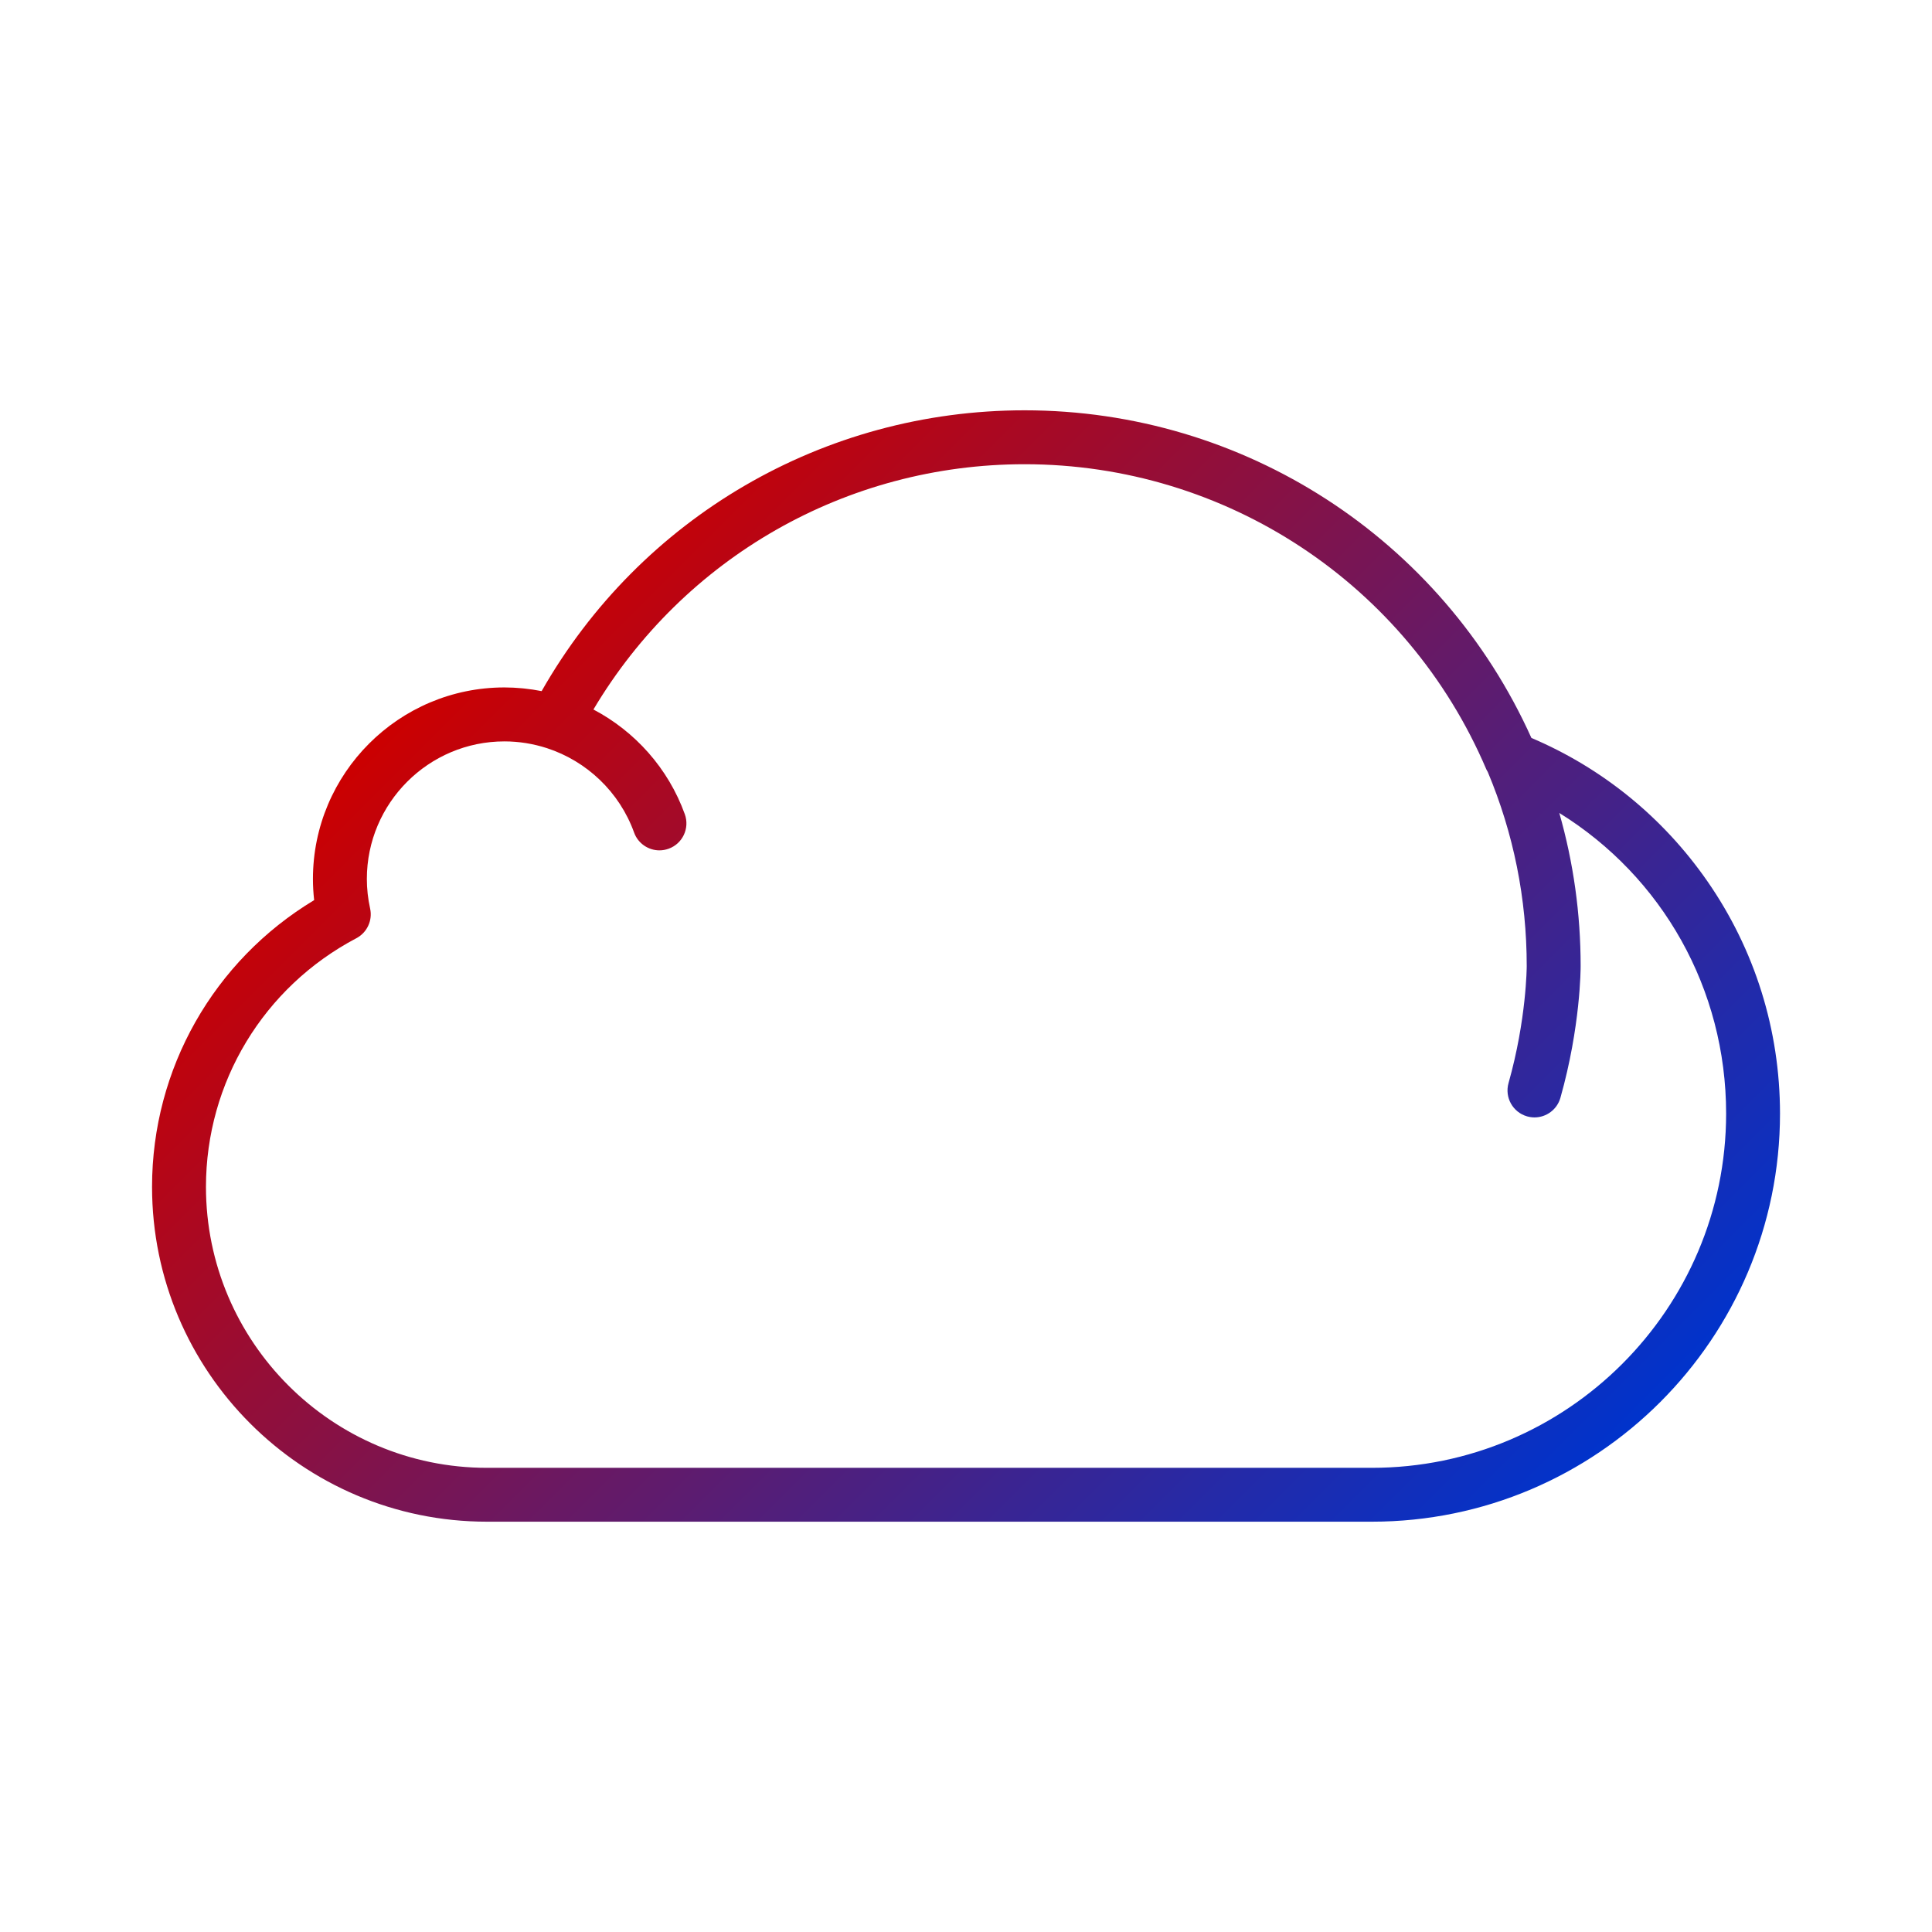 <?xml version="1.0" encoding="utf-8"?>
<!-- Generator: Adobe Illustrator 26.0.2, SVG Export Plug-In . SVG Version: 6.00 Build 0)  -->
<svg version="1.1" id="Warstwa_1" xmlns="http://www.w3.org/2000/svg" xmlns:xlink="http://www.w3.org/1999/xlink" x="0px" y="0px"
	 viewBox="0 0 430 430" style="enable-background:new 0 0 430 430;" xml:space="preserve">
<style type="text/css">
	.st0{fill:url(#SVGID_1_);}
	.st1{fill:url(#SVGID_00000042707531136081690640000016515131267485898637_);}
	.st2{fill:url(#SVGID_00000005268408371783185670000013302941615318458301_);}
	.st3{fill:url(#SVGID_00000127741871026829736080000013188142101292828080_);}
	.st4{fill:url(#SVGID_00000031209268352251291100000016046786664536701579_);}
	.st5{fill:url(#SVGID_00000181086546515769199710000000922662197658829746_);}
	.st6{fill:url(#SVGID_00000021827945229767977810000016450239784742868899_);}
	.st7{fill:url(#SVGID_00000162336694204717685950000009418812713930943906_);}
	.st8{fill:url(#SVGID_00000159450802834192652320000003079638513167820952_);}
	.st9{fill:url(#SVGID_00000075147381920000817390000004726048080129651628_);}
	.st10{fill:url(#SVGID_00000000922330533601704400000014357887918869784504_);}
	.st11{fill:url(#SVGID_00000078040265156926856390000011748970079567352193_);}
	.st12{fill:url(#SVGID_00000165925621560404337120000003433186047327079080_);}
	.st13{fill:url(#SVGID_00000140725157105643049340000015449999243571502008_);}
	.st14{fill:url(#SVGID_00000096762254982085999010000015084164471738776991_);}
	.st15{fill:url(#SVGID_00000172403530194177864640000000019182410358495661_);}
	.st16{fill:url(#SVGID_00000165926241578424088850000010228635102656539056_);}
	.st17{fill:url(#SVGID_00000097462001986014010370000001781001825416039103_);}
	.st18{fill:url(#SVGID_00000029047371729048659940000007750073225502616195_);}
	.st19{fill:url(#SVGID_00000119091462059199160500000005525759024967420322_);}
	.st20{fill:url(#SVGID_00000147213705904569713070000017175125065215592084_);}
	.st21{fill:url(#SVGID_00000060006606396820099310000013674279385827504017_);}
	.st22{fill:url(#SVGID_00000150069937382702890870000013833564504515804339_);}
	.st23{fill:url(#SVGID_00000144314297923435153960000006826917530817662383_);}
	.st24{fill:none;}
	.st25{fill:url(#SVGID_00000048490621290233232590000005165073931202205607_);}
	.st26{fill:url(#SVGID_00000071537564009142879910000001588362945723198596_);}
	.st27{fill:url(#SVGID_00000049218890833957513320000016454386784365307274_);}
	.st28{fill:url(#SVGID_00000111874676956144118820000004663137202444902829_);}
	.st29{fill:url(#SVGID_00000137123359970754560080000013911914015720772779_);}
	.st30{fill:url(#SVGID_00000086662211605261410180000007417842055232165301_);}
	.st31{fill:url(#SVGID_00000033353579067979981170000005915928367963801739_);}
	.st32{fill:url(#SVGID_00000157288709642838417860000000806966195190537611_);}
	.st33{fill:url(#SVGID_00000163049511715199123760000005340497906000011666_);}
	.st34{fill:url(#SVGID_00000093867542228003513310000014420736352262408849_);}
	.st35{fill:url(#SVGID_00000070813132654996472210000005521254024684043691_);}
	.st36{fill:url(#SVGID_00000083056623445263078200000007205487594147937185_);}
	.st37{fill:url(#SVGID_00000107565394785263842080000017151843284206242450_);}
	.st38{fill:url(#SVGID_00000016759846085090288030000011298888378090762626_);}
	.st39{fill:url(#SVGID_00000147194971143226025370000011216644772090462610_);}
	.st40{fill:url(#SVGID_00000107570809665048007350000004907883734617435056_);}
	.st41{fill:url(#SVGID_00000067953391376598060320000012797502042308187036_);}
	.st42{fill:url(#SVGID_00000099656643134342181630000016061010673401914031_);}
</style>
<linearGradient id="SVGID_1_" gradientUnits="userSpaceOnUse" x1="105.532" y1="142.104" x2="322.502" y2="359.074">
	<stop  offset="0" style="stop-color:#cc0000"/>
	<stop  offset="1" style="stop-color:#0033cc"/>
</linearGradient>
<path class="st0" d="M379.99,196.11c-9.85-14.18-23.35-25.16-39.15-31.87c-19.98-44.38-63.99-72.92-112.81-72.92
	c-44.71,0-85.46,23.83-107.48,62.5c-0.65-0.13-1.3-0.24-1.96-0.34c-0.11-0.02-0.22-0.03-0.32-0.04c-0.53-0.08-1.06-0.14-1.59-0.2
	c-0.16-0.02-0.33-0.03-0.49-0.05c-0.5-0.05-1-0.08-1.51-0.11c-0.15-0.01-0.31-0.02-0.46-0.03c-0.64-0.03-1.28-0.05-1.92-0.05
	c0,0-0.01,0-0.01,0c-0.01,0-0.01,0-0.02,0c-23.5,0-42.62,19.12-42.62,42.62c0,1.56,0.09,3.14,0.27,4.72
	c-22.36,13.47-36.08,37.54-36.08,63.81c0,41.1,33.44,74.53,74.53,74.53h196.95c50.09,0,90.85-40.75,90.85-90.84
	C396.16,229.23,390.57,211.34,379.99,196.11z M305.32,326.69H108.37c-34.48,0-62.53-28.05-62.53-62.53
	c0-23.27,12.83-44.47,33.47-55.34c2.39-1.26,3.64-3.96,3.07-6.59c-0.49-2.22-0.73-4.44-0.73-6.6c0-16.89,13.74-30.62,30.62-30.62
	c3.2,0,6.38,0.51,9.45,1.5c8.84,2.88,16.14,9.72,19.41,18.79c0.88,2.44,3.19,3.96,5.64,3.96c0.68,0,1.36-0.12,2.04-0.36
	c3.12-1.12,4.73-4.56,3.61-7.68c-3.7-10.25-11.1-18.44-20.34-23.31c20.12-33.83,56.31-54.59,95.96-54.59
	c44.83,0,85.18,26.66,102.77,67.91c0.08,0.2,0.2,0.37,0.31,0.56c5.75,13.69,8.68,28.22,8.68,43.23c0,0.12-0.04,11.86-4.05,26.04
	c-0.9,3.19,0.95,6.5,4.14,7.41c0.55,0.15,1.1,0.23,1.64,0.23c2.62,0,5.02-1.73,5.77-4.37c4.49-15.88,4.5-28.79,4.5-29.31
	c0-11.66-1.6-23.06-4.75-34.08c22.93,14.2,37.13,39.17,37.13,66.92C384.16,291.32,348.79,326.69,305.32,326.69z"/>
</svg>
